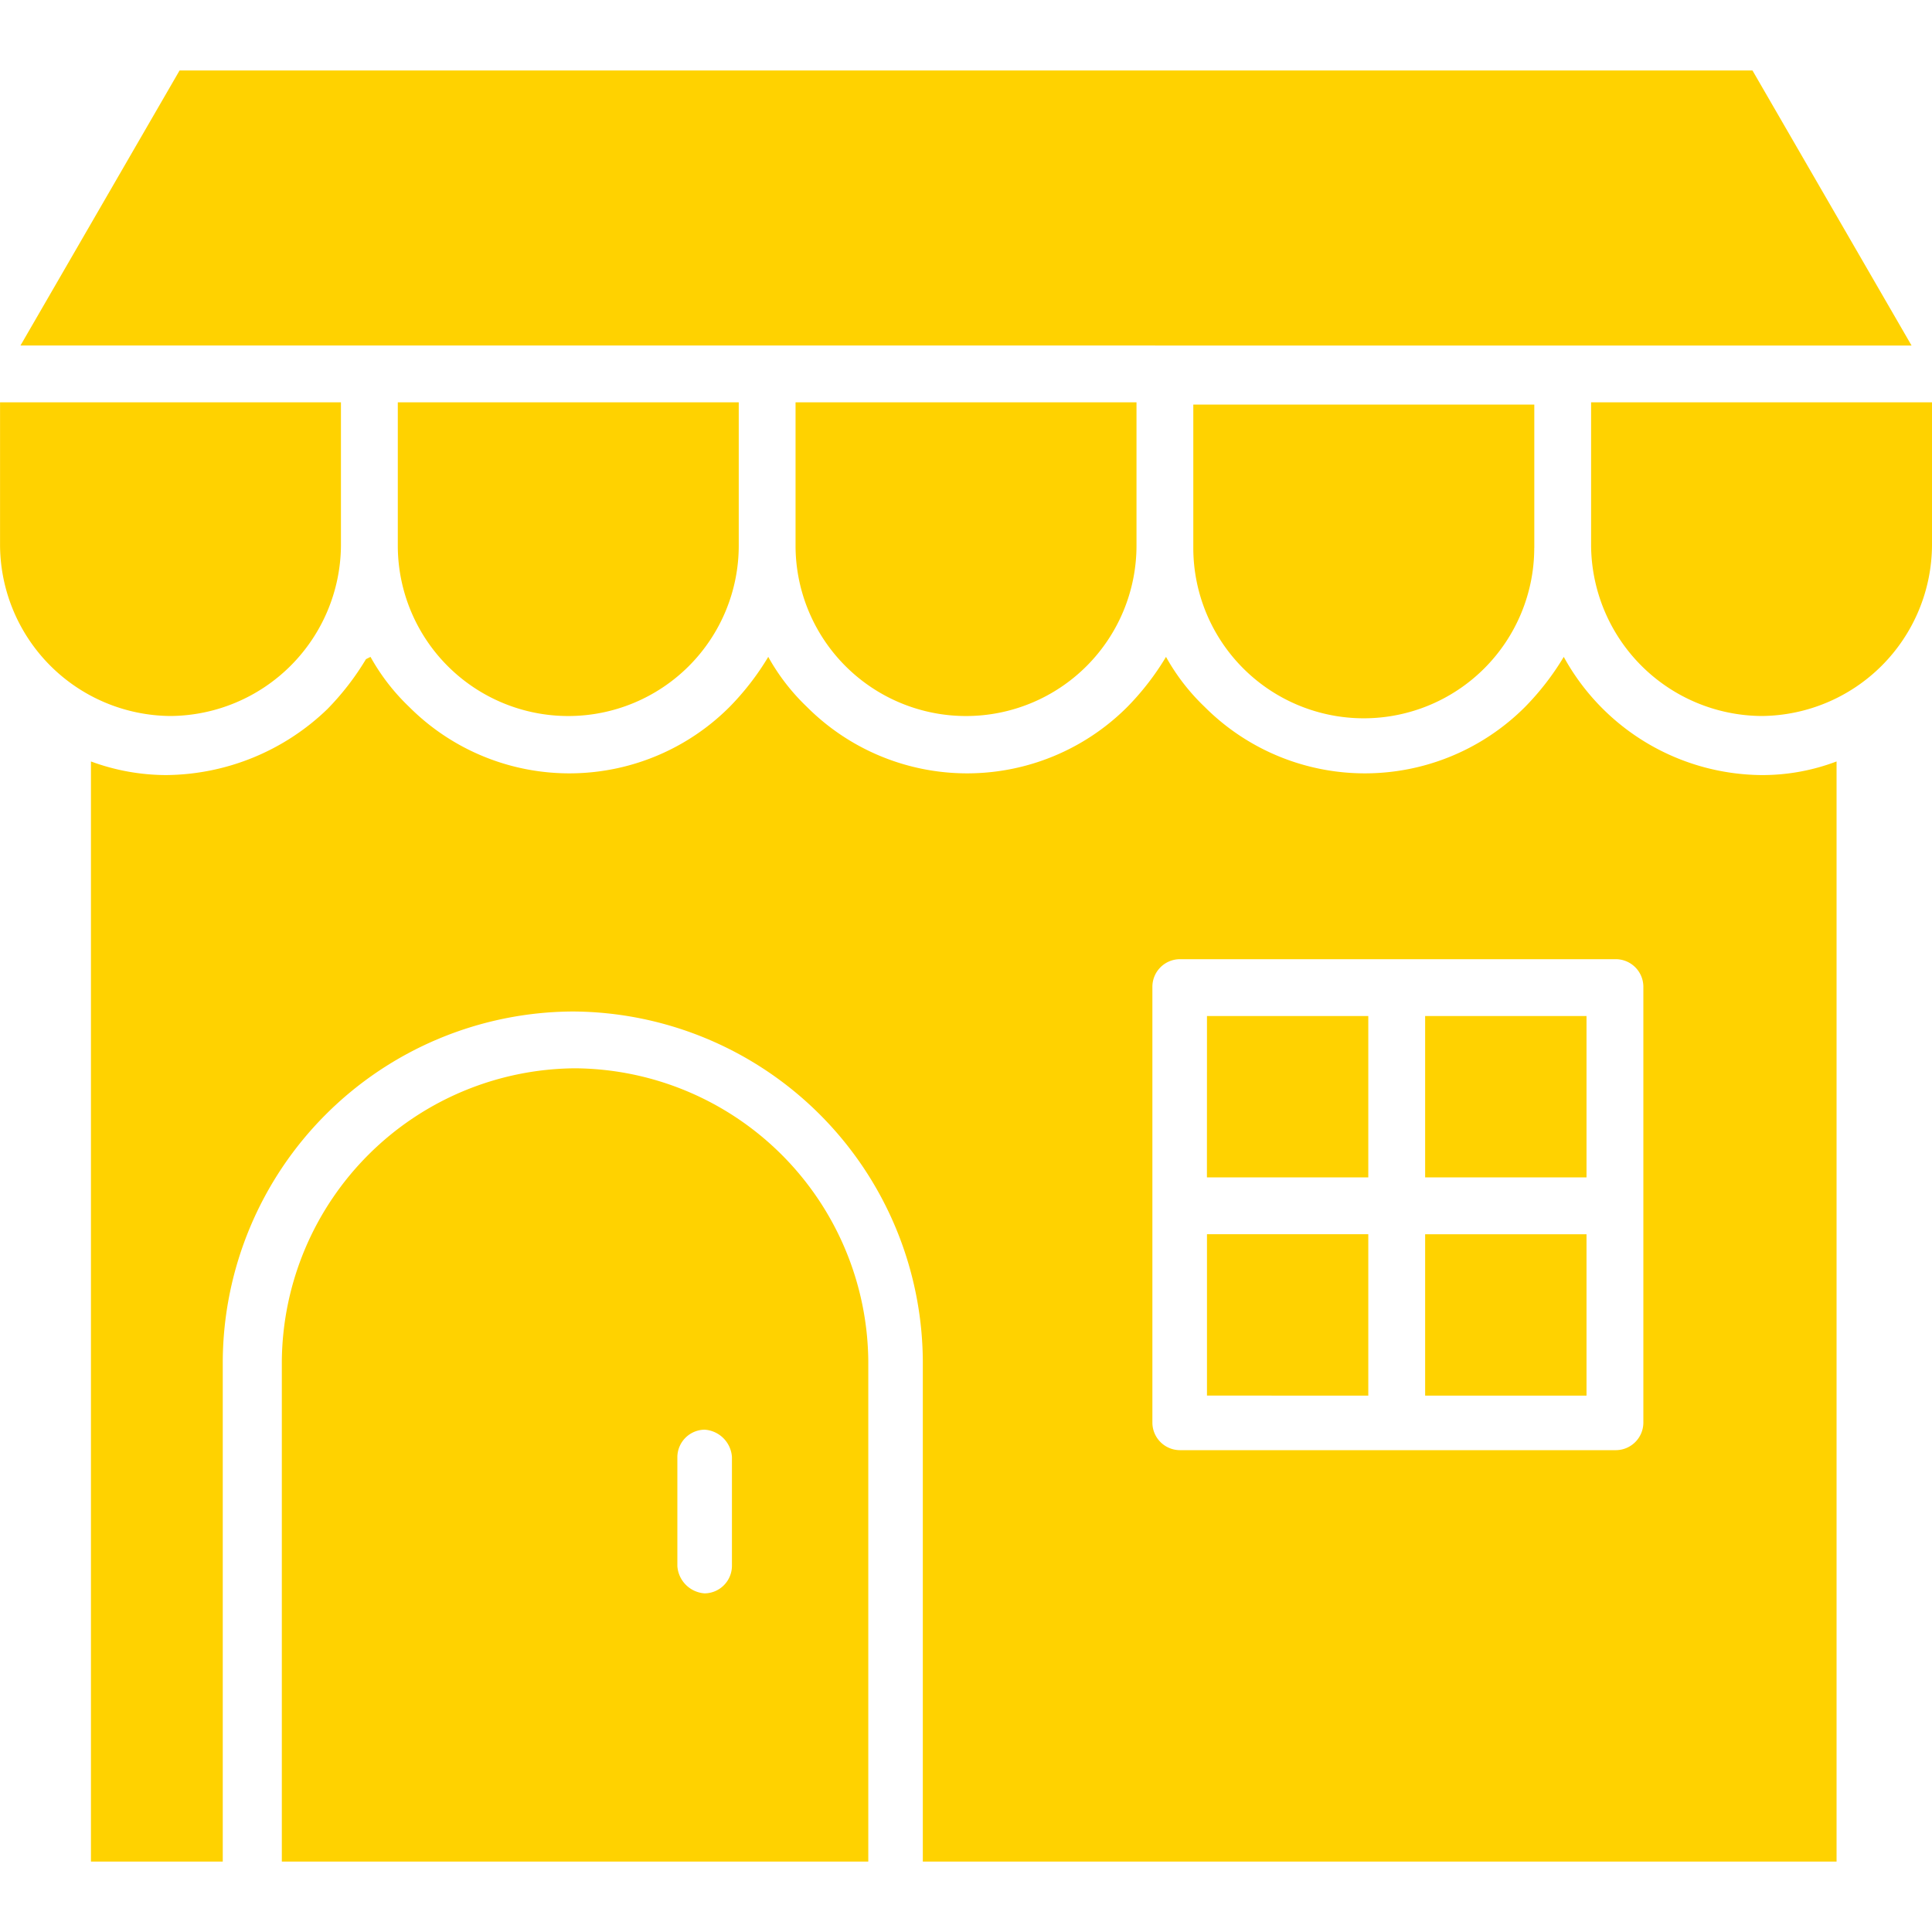 <?xml version="1.0" encoding="UTF-8"?>
<svg xmlns="http://www.w3.org/2000/svg" xmlns:xlink="http://www.w3.org/1999/xlink" width="40" height="40" viewBox="0 0 40 40">
  <defs>
    <clipPath id="a">
      <rect width="40" height="40" fill="#15283f" stroke="#707070" stroke-width="1"></rect>
    </clipPath>
  </defs>
  <g clip-path="url(#a)">
    <path d="M33.035,24.565v3.341h3.341V24.565Zm-4.518,3.341h3.341V24.565H28.518Zm3.341,4.518V29.082H28.518v3.341Zm4.518-3.341H33.035v3.341h3.341ZM17.553,33.694a.572.572,0,0,1,.565-.565.607.607,0,0,1,.565.565v2.259a.572.572,0,0,1-.565.565.607.607,0,0,1-.565-.565ZM9.412,42.071H21.506V31.718a6.116,6.116,0,0,0-6.071-6.071h0a6.116,6.116,0,0,0-6.071,6.071V42.071ZM20,11.859v2.965a3.529,3.529,0,1,0,7.059,0V11.859Zm-8.235,0v2.965h0a3.529,3.529,0,0,0,7.059,0V11.859Zm-8.235,0v2.965h0a3.555,3.555,0,0,0,3.529,3.529h0a3.555,3.555,0,0,0,3.529-3.529h0V11.859Zm39.576-1.176L39.812,4.988H7.247L3.953,10.682Zm-6.635,1.176v2.965h0A3.555,3.555,0,0,0,40,18.353h0a3.555,3.555,0,0,0,3.529-3.529V11.859Zm-1.176,3.012V11.906H28.235v2.965a3.529,3.529,0,1,0,7.059,0ZM11.2,17.129a4.346,4.346,0,0,0,.8,1.035,4.686,4.686,0,0,0,6.635,0,5.545,5.545,0,0,0,.8-1.035,4.346,4.346,0,0,0,.8,1.035,4.686,4.686,0,0,0,6.635,0,5.545,5.545,0,0,0,.8-1.035,4.346,4.346,0,0,0,.8,1.035,4.686,4.686,0,0,0,6.635,0h0a5.545,5.545,0,0,0,.8-1.035A4.714,4.714,0,0,0,40,19.576h0a4.325,4.325,0,0,0,1.553-.282V42.071H22.635V31.718a7.281,7.281,0,0,0-7.247-7.247h0a7.281,7.281,0,0,0-7.247,7.247V42.071H5.412V19.294a4.518,4.518,0,0,0,1.553.282h0a4.86,4.86,0,0,0,3.341-1.365,5.545,5.545,0,0,0,.8-1.035h0Zm16.753,6.259h9.035a.572.572,0,0,1,.565.565v9.035a.572.572,0,0,1-.565.565H27.953a.572.572,0,0,1-.565-.565V23.953a.572.572,0,0,1,.565-.565Z" transform="translate(-3.529 -3.529)" fill="#FFD200" fill-rule="evenodd"></path>
  </g>
</svg>
